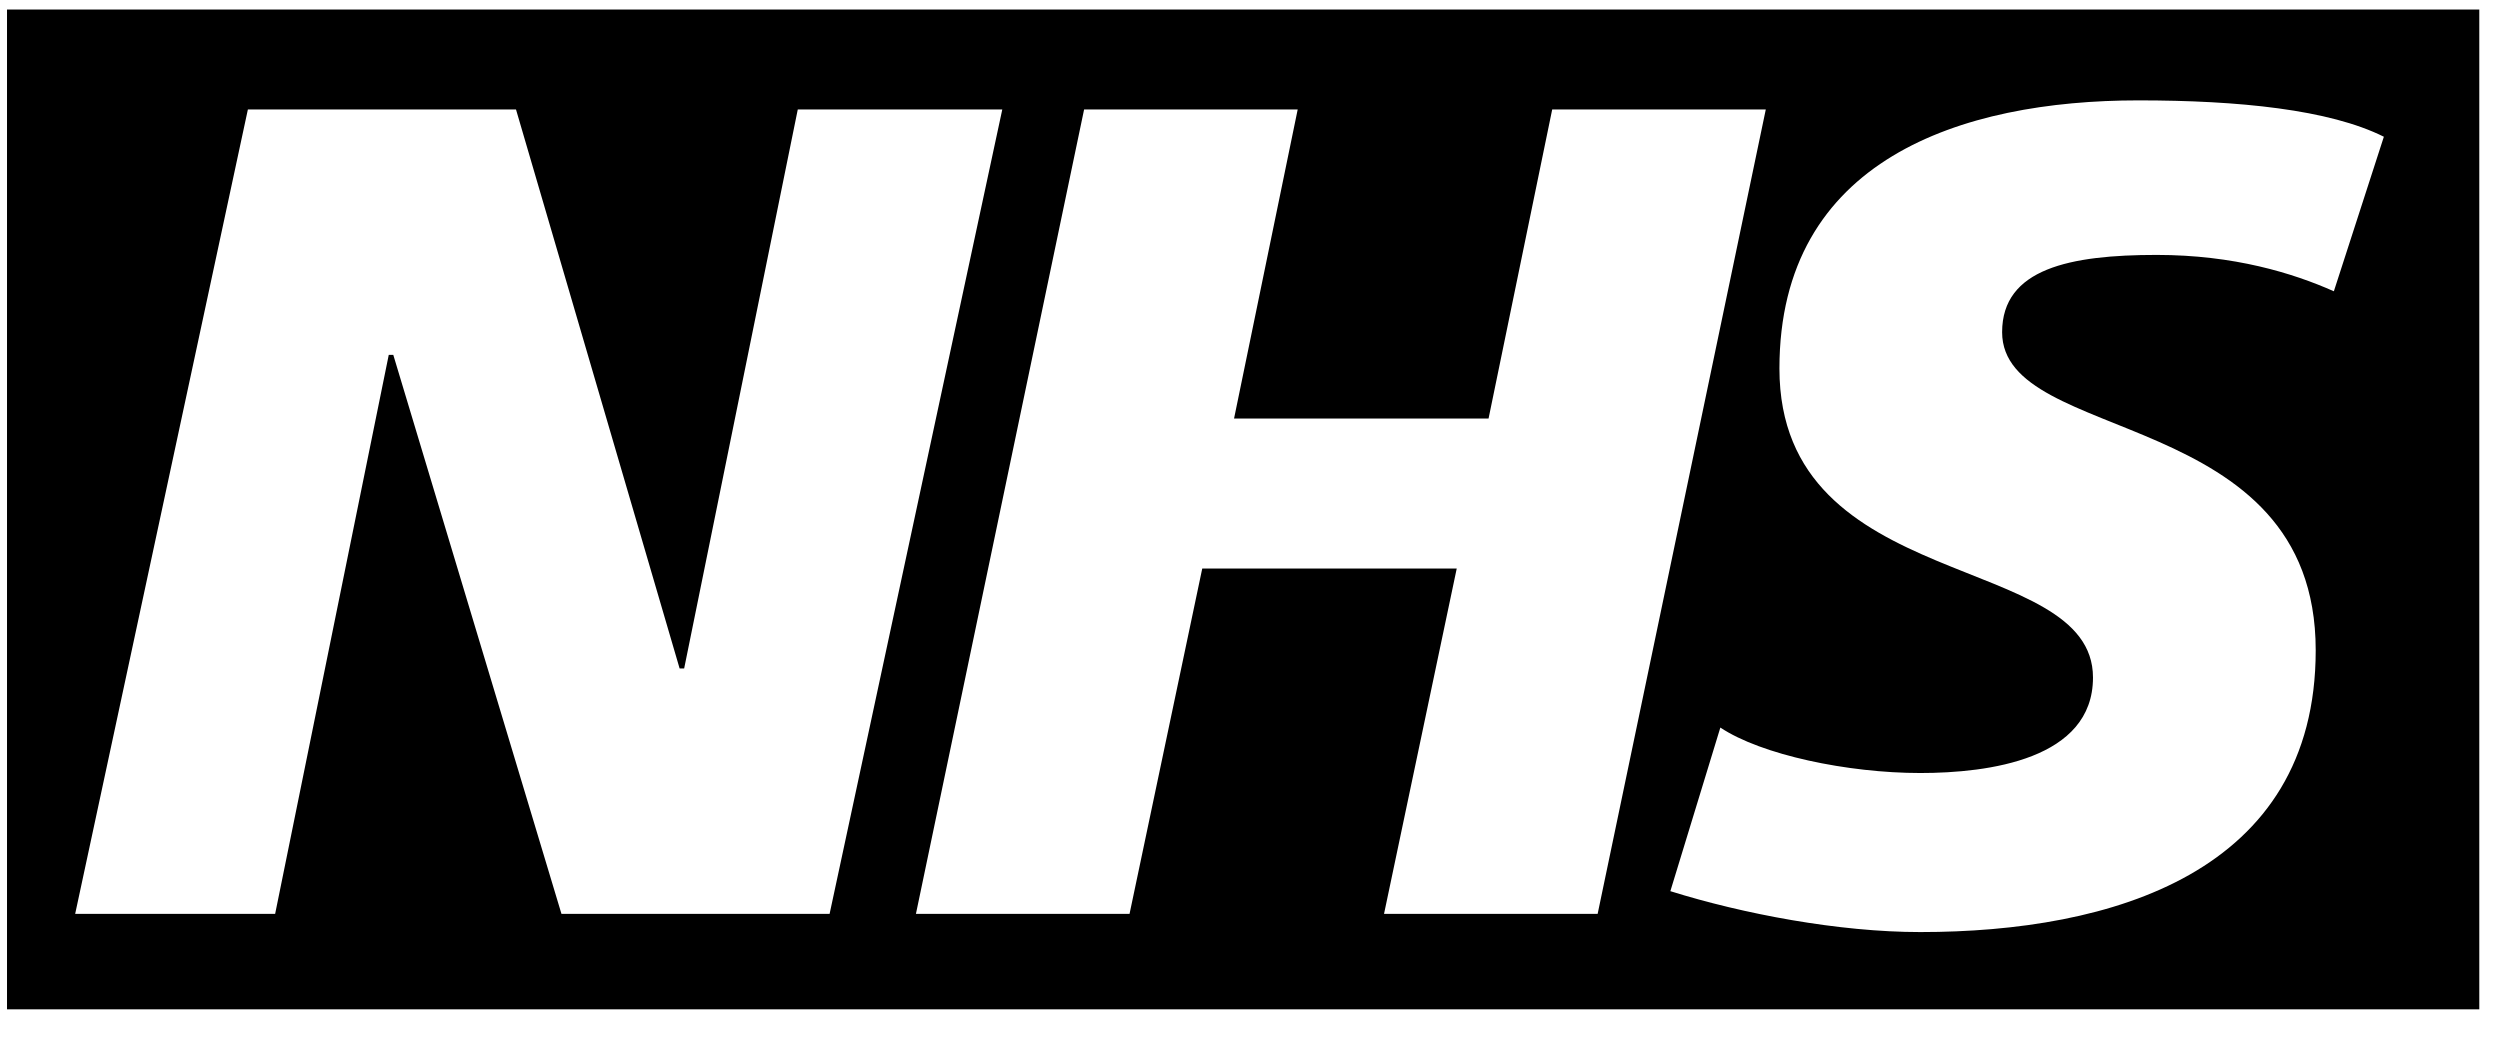 <svg xmlns="http://www.w3.org/2000/svg" fill="none" viewBox="0 0 92 39" height="39" width="92">
<g clip-path="url(#clip0_10788_148010)">
<path fill="black" d="M0.258 0.35V37.143H91.238V0.35H0.258ZM20.662 33.631L14.473 13.06H14.306L10.125 33.631H2.766L9.122 4.029H18.989L25.01 24.6H25.177L29.358 4.029H36.884L30.529 33.631H20.662ZM50.932 33.631L53.608 20.921H44.243L41.567 33.631H33.706L39.895 4.029H47.755L45.413 15.402H54.779L57.121 4.029H64.981L58.793 33.631H50.932ZM85.886 10.719C84.381 10.05 82.207 9.381 79.364 9.381C76.186 9.381 73.678 9.882 73.678 12.224C73.678 16.405 85.218 14.9 85.218 23.931C85.218 32.126 77.692 34.3 70.667 34.3C67.657 34.3 64.145 33.631 61.469 32.795L63.309 26.774C64.814 27.778 67.991 28.447 70.667 28.447C73.176 28.447 77.022 27.945 77.022 24.934C77.022 20.252 65.483 21.924 65.483 13.562C65.483 5.869 72.172 3.694 78.695 3.694C82.374 3.694 85.719 4.029 87.726 5.032L85.886 10.719Z" clip-rule="evenodd" fill-rule="evenodd"></path>
</g>
<defs>
<clipPath id="clip0_10788_148010">
<rect fill="white" height="38.02" width="91.984"></rect>
</clipPath>
</defs>
</svg>
